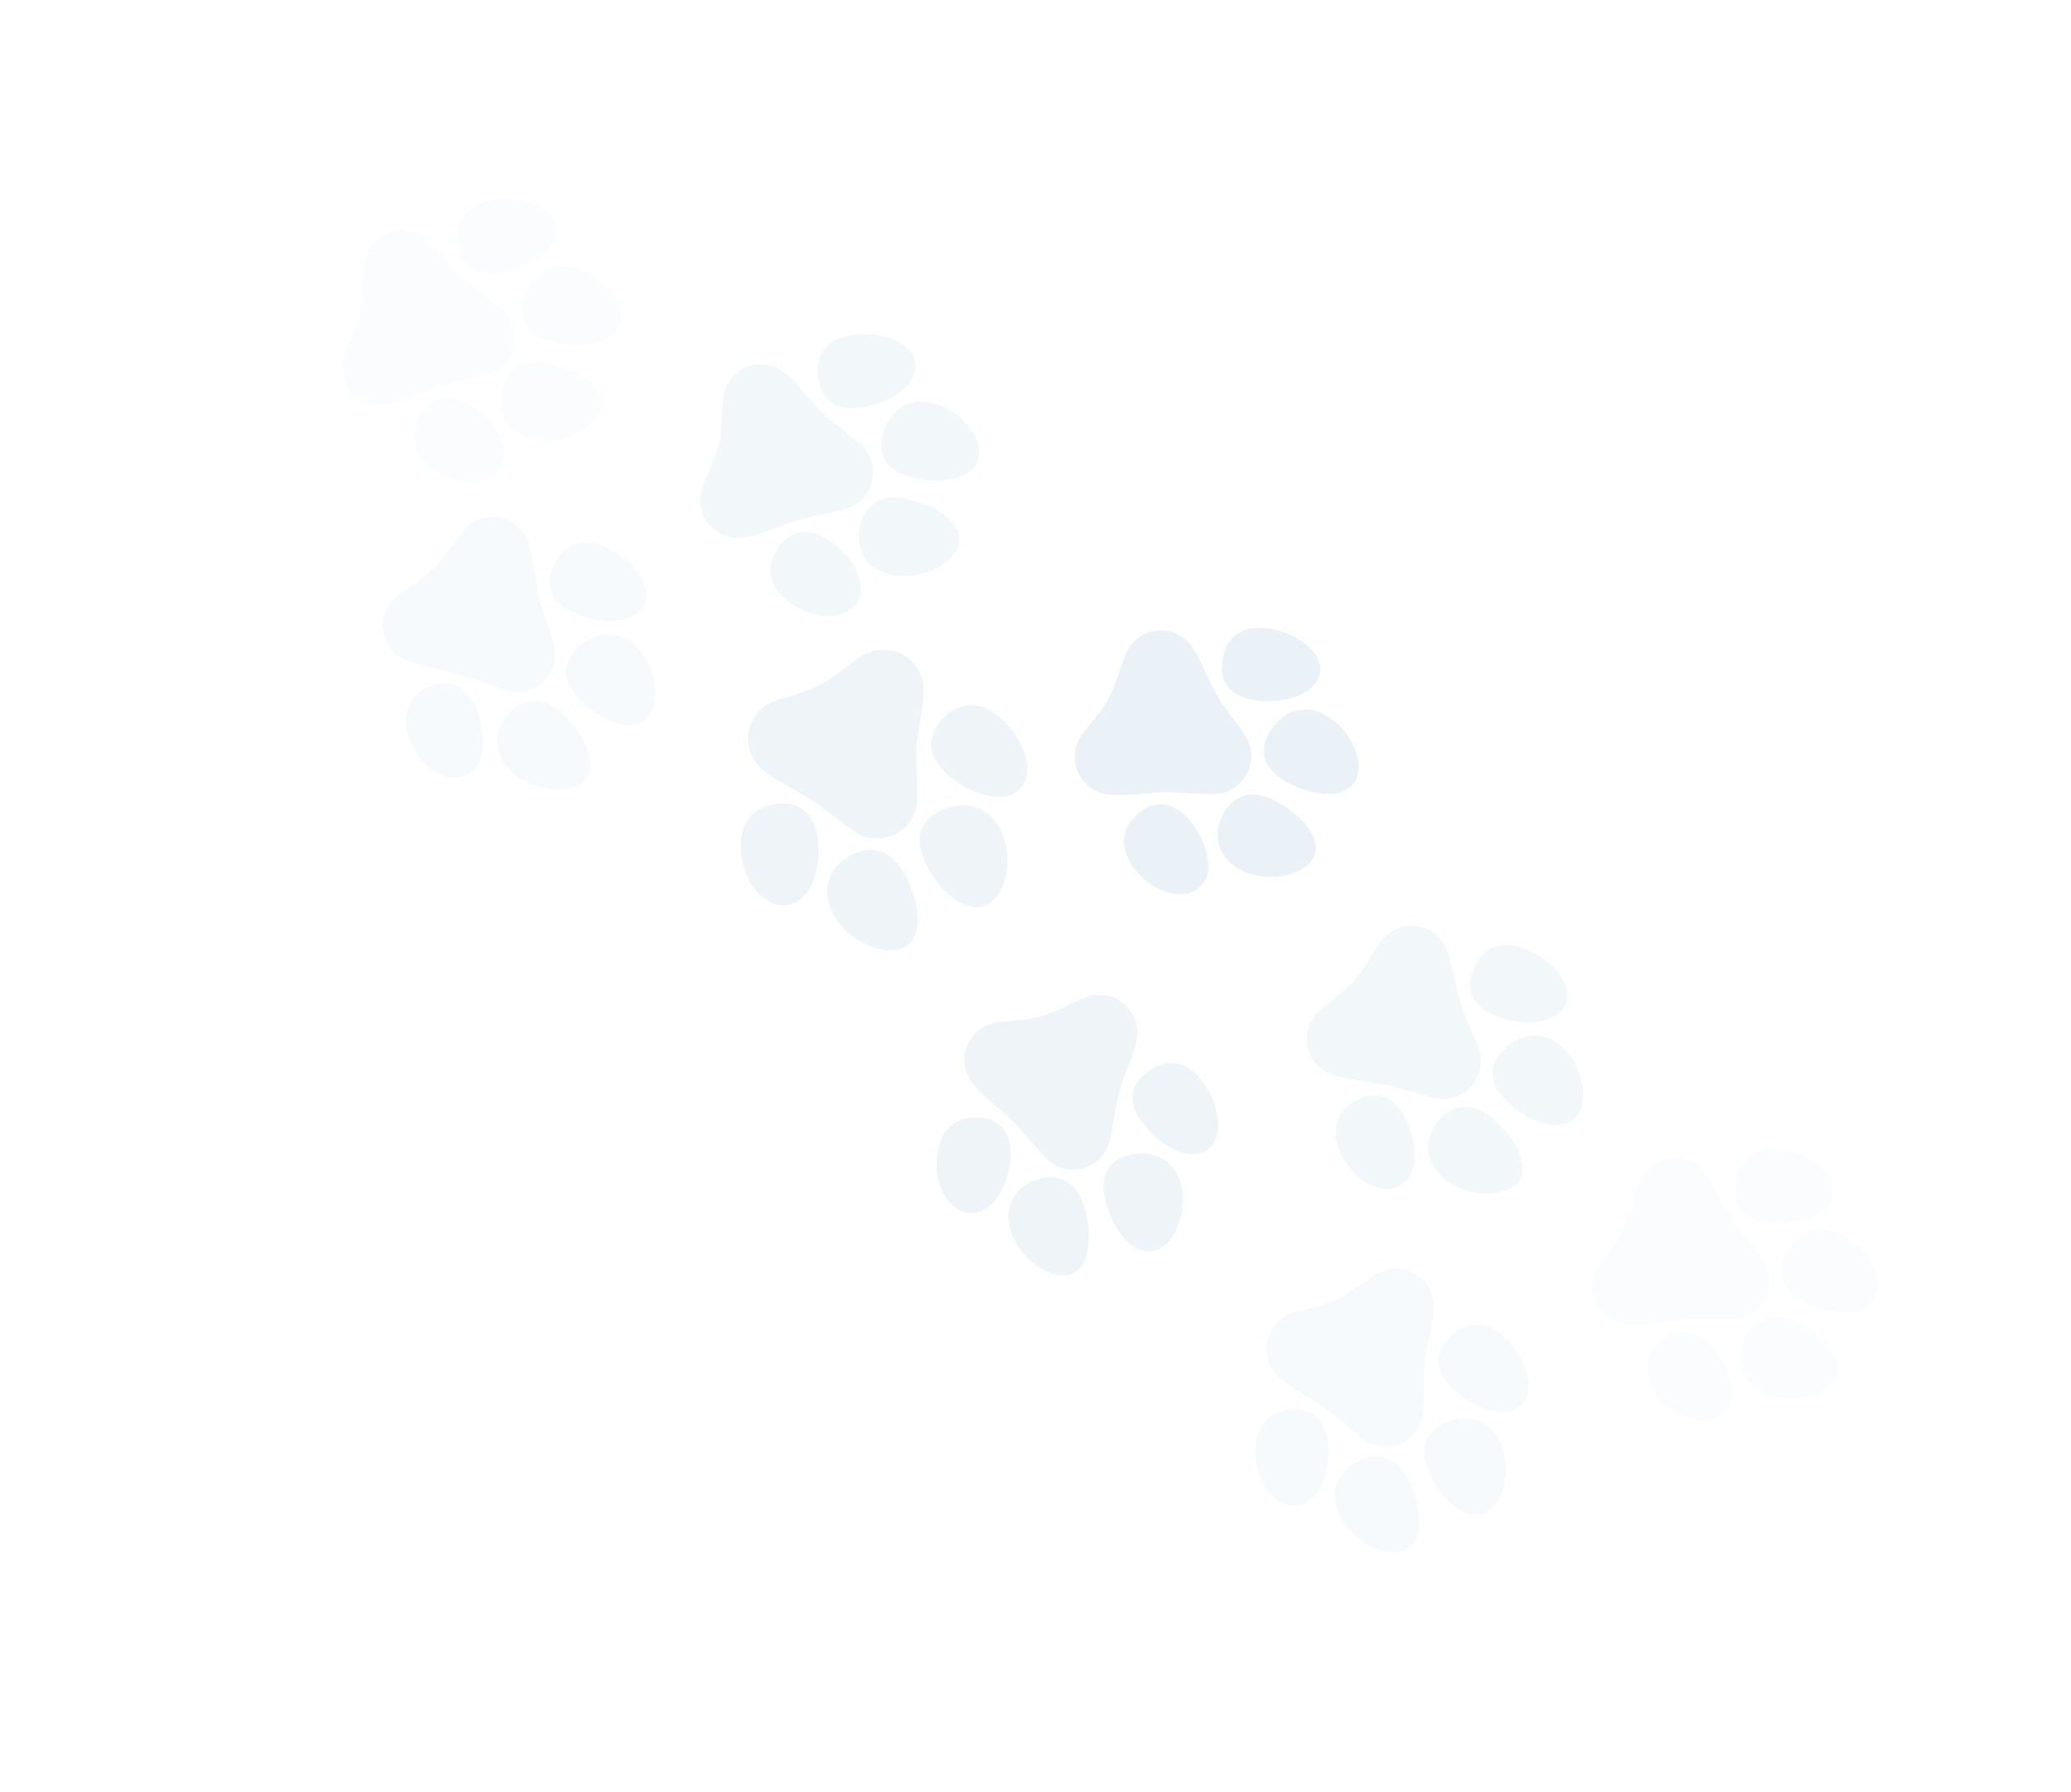 <svg width="527" height="456" viewBox="0 0 527 456" fill="none" xmlns="http://www.w3.org/2000/svg">
<g opacity="0.6">
<g opacity="0.13">
<path fill-rule="evenodd" clip-rule="evenodd" d="M233.266 196.399C233.166 194.451 233.088 192.53 233.211 190.584C233.506 185.875 234.83 180.615 235.013 175.9C235.079 174.199 234.72 172.457 233.885 170.835C231.301 165.815 225.137 163.841 220.117 166.425C219.739 166.62 219.378 166.835 219.035 167.068C215.593 169.41 212.108 172.48 208.406 174.385C205.006 176.136 200.932 177.083 197.308 178.303C196.824 178.466 196.346 178.668 195.879 178.908C190.859 181.492 188.885 187.656 191.469 192.676C192.154 194.007 193.092 195.124 194.192 195.999C197.936 198.973 202.919 201.231 206.933 203.828C208.706 204.976 210.381 206.298 212.06 207.579C213.843 208.939 215.622 210.378 217.483 211.63C220.475 213.643 224.444 214.008 227.877 212.24C231.313 210.472 233.322 207.026 233.419 203.417C233.479 201.186 233.345 198.903 233.277 196.672C233.274 196.581 233.271 196.49 233.266 196.399Z" fill="#2B75A5"/>
<path d="M242.34 198.079C236.331 193.353 235.434 188.484 238.997 183.954C242.56 179.424 247.824 177.338 253.833 182.065C259.842 186.791 263.61 195.654 260.047 200.183C256.484 204.713 248.349 202.806 242.34 198.079Z" fill="#2B75A5"/>
<path d="M235.911 220.445C232.434 213.636 233.897 209.039 239.03 206.418C244.162 203.796 251.021 204.144 254.498 210.952C257.975 217.761 256.365 227.498 251.232 230.119C246.1 232.74 239.388 227.253 235.911 220.445Z" fill="#2B75A5"/>
<path d="M211.965 232.506C208.488 225.698 211.593 220.101 216.725 217.479C221.858 214.858 227.075 216.205 230.552 223.014C234.029 229.822 235.184 238.418 230.052 241.039C224.919 243.66 215.443 239.315 211.965 232.506Z" fill="#2B75A5"/>
<path d="M188.469 215.221C188.558 207.576 193.527 204.374 199.29 204.441C205.053 204.508 208.383 208.867 208.295 216.512C208.206 224.156 204.887 230.402 199.124 230.335C193.362 230.268 188.38 222.865 188.469 215.221Z" fill="#2B75A5"/>
</g>
<g opacity="0.13">
<path fill-rule="evenodd" clip-rule="evenodd" d="M283.639 283.66C283.918 281.84 284.212 280.048 284.696 278.271C285.865 273.978 288.089 269.369 289.151 265.048C289.534 263.492 289.533 261.818 289.071 260.165C287.64 255.04 282.326 252.046 277.201 253.477C276.812 253.586 276.436 253.717 276.072 253.868C272.453 255.378 268.657 257.548 264.88 258.603C261.414 259.57 257.481 259.668 253.909 260.098C253.426 260.157 252.941 260.252 252.459 260.387C247.334 261.818 244.34 267.132 245.771 272.256C246.15 273.616 246.803 274.825 247.653 275.842C250.541 279.296 254.706 282.328 257.912 285.489C259.33 286.888 260.597 288.387 261.897 289.896C261.911 289.913 261.926 289.93 261.94 289.946C263.334 291.548 264.721 293.223 266.214 294.731C268.594 297.133 272.169 298.209 275.657 297.235C279.165 296.256 281.675 293.456 282.45 290.142C282.927 288.101 283.237 285.977 283.598 283.912C283.612 283.829 283.626 283.744 283.639 283.66Z" fill="#2B75A5"/>
<path d="M291.7 286.945C287.052 281.44 287.149 276.775 291.299 273.271C295.45 269.767 300.705 268.843 305.353 274.348C310.001 279.853 311.794 288.75 307.644 292.254C303.494 295.758 296.348 292.45 291.7 286.945Z" fill="#2B75A5"/>
<path d="M281.502 306.368C279.587 299.422 281.812 295.456 287.048 294.013C292.284 292.569 298.548 294.194 300.463 301.139C302.378 308.085 299.041 316.766 293.805 318.21C288.569 319.654 283.417 313.313 281.502 306.368Z" fill="#2B75A5"/>
<path d="M257.114 312.939C255.199 305.994 259.128 301.418 264.364 299.974C269.6 298.53 274.16 300.766 276.075 307.711C277.99 314.657 277.422 322.81 272.186 324.254C266.95 325.698 259.029 319.885 257.114 312.939Z" fill="#2B75A5"/>
<path d="M238.704 292.539C240.239 285.5 245.435 283.488 250.742 284.646C256.049 285.803 258.294 290.46 256.758 297.5C255.223 304.539 250.972 309.673 245.666 308.516C240.359 307.358 237.169 299.578 238.704 292.539Z" fill="#2B75A5"/>
</g>
<g opacity="0.16">
<path fill-rule="evenodd" clip-rule="evenodd" d="M313.057 181.845C311.948 180.379 310.87 178.922 309.935 177.339C307.673 173.509 305.921 168.703 303.567 164.929C302.718 163.567 301.517 162.399 300.008 161.576C295.336 159.029 289.484 160.75 286.936 165.422C286.743 165.777 286.574 166.138 286.429 166.504C284.987 170.153 283.896 174.389 282.018 177.833C280.295 180.992 277.623 183.879 275.441 186.74C275.146 187.126 274.877 187.54 274.638 187.98C272.09 192.651 273.812 198.504 278.483 201.051C279.717 201.724 281.032 202.099 282.347 202.201C286.846 202.549 291.936 201.675 296.447 201.578C298.44 201.535 300.457 201.681 302.447 201.79C304.565 201.905 306.73 202.078 308.85 202.059C312.232 202.029 315.496 200.216 317.23 197.036C318.977 193.834 318.717 190.077 316.877 187.21C315.745 185.447 314.437 183.745 313.208 182.049C313.158 181.98 313.108 181.912 313.057 181.845Z" fill="#2B75A5"/>
<path d="M321.034 178.355C313.846 177.848 310.569 174.525 310.951 169.106C311.334 163.688 314.336 159.275 321.524 159.782C328.712 160.289 336.341 165.207 335.959 170.626C335.577 176.045 328.222 178.862 321.034 178.355Z" fill="#2B75A5"/>
<path d="M327.848 199.213C321.533 195.742 320.241 191.382 322.857 186.621C325.474 181.861 331.007 178.503 337.322 181.973C343.637 185.444 347.534 193.891 344.918 198.651C342.301 203.412 334.163 202.683 327.848 199.213Z" fill="#2B75A5"/>
<path d="M315.555 221.269C309.24 217.798 308.7 211.79 311.316 207.029C313.932 202.269 318.714 200.558 325.029 204.029C331.345 207.5 336.794 213.593 334.177 218.354C331.561 223.114 321.87 224.739 315.555 221.269Z" fill="#2B75A5"/>
<path d="M288.086 220.232C284.11 214.222 286.291 209.095 290.822 206.097C295.352 203.1 300.257 204.738 304.233 210.748C308.209 216.758 308.925 223.385 304.395 226.382C299.864 229.38 292.062 226.242 288.086 220.232Z" fill="#2B75A5"/>
</g>
<g opacity="0.1">
<path fill-rule="evenodd" clip-rule="evenodd" d="M213.828 108.912C212.363 107.791 210.93 106.671 209.601 105.392C206.39 102.303 203.404 98.138 200.111 95.136C198.931 94.06 197.466 93.263 195.8 92.877C190.615 91.676 185.439 94.906 184.238 100.09C184.146 100.484 184.081 100.878 184.039 101.27C183.63 105.168 183.715 109.535 182.83 113.353C182.017 116.863 180.216 120.366 178.882 123.713C178.703 124.163 178.555 124.631 178.443 125.117C177.242 130.302 180.471 135.479 185.655 136.68C187.033 136.999 188.411 137.005 189.713 136.745C194.127 135.863 198.783 133.66 203.093 132.362C204.997 131.788 206.979 131.392 208.922 130.966C210.995 130.512 213.134 130.099 215.175 129.514C218.43 128.58 221.094 125.955 221.913 122.422C222.736 118.868 221.478 115.319 218.936 113.05C217.372 111.655 215.657 110.366 214.018 109.061C213.955 109.01 213.892 108.961 213.828 108.912Z" fill="#2B75A5"/>
<path d="M220.56 103.414C213.498 104.855 209.45 102.532 208.364 97.209C207.278 91.886 208.987 86.829 216.048 85.388C223.11 83.948 231.78 86.64 232.865 91.963C233.951 97.286 227.621 101.974 220.56 103.414Z" fill="#2B75A5"/>
<path d="M232.72 121.665C225.705 120.015 223.29 116.161 224.534 110.872C225.777 105.584 230.207 100.864 237.223 102.513C244.238 104.162 250.259 111.255 249.015 116.543C247.772 121.832 239.736 123.314 232.72 121.665Z" fill="#2B75A5"/>
<path d="M226.796 146.245C219.78 144.596 217.648 138.952 218.891 133.663C220.134 128.375 224.283 125.444 231.298 127.093C238.314 128.742 245.199 133.151 243.956 138.439C242.712 143.728 233.812 147.894 226.796 146.245Z" fill="#2B75A5"/>
<path d="M200.055 152.599C194.612 147.876 195.338 142.35 198.899 138.247C202.459 134.143 207.624 134.405 213.067 139.129C218.51 143.852 220.979 150.045 217.418 154.148C213.858 158.252 205.499 157.322 200.055 152.599Z" fill="#2B75A5"/>
</g>
<g opacity="0.07">
<path fill-rule="evenodd" clip-rule="evenodd" d="M138.87 157.584C138.234 155.856 137.625 154.146 137.19 152.357C136.137 148.03 135.855 142.915 134.696 138.615C134.278 137.067 133.468 135.602 132.264 134.378C128.532 130.584 122.432 130.532 118.638 134.264C118.348 134.549 118.079 134.848 117.833 135.159C115.398 138.233 113.126 141.971 110.33 144.72C107.761 147.246 104.363 149.236 101.443 151.345C101.051 151.628 100.675 151.945 100.319 152.294C96.525 156.026 96.474 162.126 100.205 165.92C101.197 166.928 102.355 167.672 103.593 168.151C107.791 169.774 112.901 170.412 117.234 171.628C119.151 172.166 120.985 172.865 122.851 173.558C122.875 173.567 122.899 173.576 122.922 173.584C124.92 174.312 126.95 175.107 128.991 175.701C132.231 176.645 135.872 175.855 138.449 173.321C141.049 170.764 141.891 167.094 140.963 163.816C140.393 161.804 139.637 159.799 138.955 157.822C138.928 157.742 138.899 157.663 138.87 157.584Z" fill="#2B75A5"/>
<path d="M147.515 156.551C140.784 153.979 138.613 149.848 140.551 144.774C142.49 139.699 146.644 136.348 153.375 138.919C160.107 141.491 165.98 148.412 164.041 153.487C162.102 158.561 154.247 159.122 147.515 156.551Z" fill="#2B75A5"/>
<path d="M147.985 178.466C142.949 173.312 142.978 168.765 146.864 164.968C150.749 161.172 157.019 159.565 162.055 164.719C167.091 169.873 168.368 179.087 164.482 182.884C160.597 186.68 153.02 183.621 147.985 178.466Z" fill="#2B75A5"/>
<path d="M129.81 196.023C124.774 190.869 126.001 184.963 129.887 181.167C133.772 177.37 138.845 177.122 143.881 182.276C148.916 187.43 152.362 194.843 148.477 198.639C144.591 202.435 134.846 201.178 129.81 196.023Z" fill="#2B75A5"/>
<path d="M103.823 187.052C101.762 180.147 105.338 175.873 110.544 174.32C115.749 172.767 119.967 175.758 122.027 182.663C124.088 189.568 122.85 196.118 117.644 197.671C112.439 199.225 105.883 193.957 103.823 187.052Z" fill="#2B75A5"/>
</g>
<g opacity="0.07">
<path fill-rule="evenodd" clip-rule="evenodd" d="M362.365 352.452C362.348 350.611 362.351 348.795 362.544 346.964C363.01 342.536 364.468 337.625 364.825 333.186C364.953 331.588 364.684 329.935 363.963 328.376C361.728 323.547 356.001 321.444 351.172 323.679C350.803 323.85 350.449 324.041 350.112 324.251C346.784 326.325 343.386 329.078 339.827 330.725C336.558 332.238 332.687 332.967 329.227 333.969C328.763 334.104 328.302 334.275 327.85 334.484C323.021 336.719 320.917 342.446 323.152 347.275C323.746 348.558 324.586 349.648 325.59 350.516C328.996 353.459 333.592 355.781 337.262 358.386C338.886 359.539 340.377 360.815 341.901 362.096C341.92 362.112 341.94 362.128 341.959 362.144C343.595 363.503 345.238 364.935 346.96 366.182C349.693 368.162 353.387 368.645 356.667 367.127C359.977 365.595 362.006 362.424 362.236 359.025C362.377 356.938 362.341 354.796 362.365 352.704C362.366 352.62 362.366 352.536 362.365 352.452Z" fill="#2B75A5"/>
<path d="M370.858 354.393C365.386 349.704 364.734 345.083 368.269 340.958C371.803 336.833 376.844 335.077 382.315 339.766C387.787 344.455 390.985 352.95 387.45 357.075C383.915 361.2 376.329 359.082 370.858 354.393Z" fill="#2B75A5"/>
<path d="M363.909 375.185C360.904 368.636 362.464 364.364 367.401 362.099C372.339 359.833 378.783 360.432 381.788 366.982C384.794 373.531 382.892 382.637 377.954 384.902C373.017 387.168 366.914 381.735 363.909 375.185Z" fill="#2B75A5"/>
<path d="M340.885 385.593C337.88 379.043 341.025 373.895 345.962 371.63C350.899 369.365 355.759 370.84 358.764 377.389C361.769 383.939 362.516 392.079 357.579 394.344C352.642 396.61 343.89 392.142 340.885 385.593Z" fill="#2B75A5"/>
<path d="M319.444 368.391C319.83 361.196 324.637 358.377 330.061 358.668C335.486 358.959 338.449 363.196 338.063 370.392C337.677 377.588 334.304 383.338 328.88 383.046C323.456 382.755 319.058 375.587 319.444 368.391Z" fill="#2B75A5"/>
</g>
<g opacity="0.04">
<path fill-rule="evenodd" clip-rule="evenodd" d="M444.37 315.127C443.189 313.727 442.041 312.335 441.029 310.809C438.574 307.108 436.585 302.405 434.055 298.755C433.136 297.428 431.87 296.315 430.311 295.566C425.515 293.263 419.759 295.283 417.456 300.08C417.28 300.446 417.129 300.818 417.003 301.193C415.752 304.915 414.882 309.208 413.182 312.747C411.627 315.985 409.112 318.998 407.08 321.96C406.803 322.364 406.554 322.794 406.336 323.249C404.032 328.045 406.053 333.801 410.849 336.104C412.105 336.707 413.426 337.014 414.734 337.052C419.257 337.184 424.314 336.05 428.827 335.715C430.821 335.568 432.835 335.604 434.835 335.607C436.946 335.611 439.092 335.677 441.199 335.555C444.585 335.359 447.765 333.379 449.337 330.105C450.914 326.822 450.464 323.089 448.485 320.322C447.262 318.611 445.864 316.973 444.543 315.336C444.486 315.266 444.428 315.196 444.37 315.127Z" fill="#2B75A5"/>
<path d="M452.176 311.234C444.972 311.097 441.529 307.948 441.631 302.517C441.734 297.086 444.505 292.525 451.709 292.661C458.913 292.798 466.785 297.317 466.682 302.747C466.579 308.178 459.38 311.37 452.176 311.234Z" fill="#2B75A5"/>
<path d="M460.051 331.714C453.566 328.573 452.052 324.285 454.419 319.397C456.787 314.508 462.14 310.87 468.625 314.011C475.11 317.151 479.435 325.386 477.068 330.274C474.7 335.163 466.536 334.855 460.051 331.714Z" fill="#2B75A5"/>
<path d="M448.909 354.384C442.424 351.244 441.575 345.272 443.943 340.383C446.31 335.495 450.998 333.541 457.483 336.681C463.968 339.822 469.723 345.626 467.355 350.515C464.988 355.403 455.394 357.525 448.909 354.384Z" fill="#2B75A5"/>
<path d="M421.426 354.759C417.146 348.962 419.061 343.73 423.431 340.503C427.8 337.277 432.782 338.66 437.062 344.457C441.342 350.254 442.398 356.835 438.029 360.061C433.659 363.287 425.706 360.556 421.426 354.759Z" fill="#2B75A5"/>
</g>
<g opacity="0.04">
<path fill-rule="evenodd" clip-rule="evenodd" d="M122.47 74.611C120.997 73.519 119.558 72.427 118.22 71.174C114.982 68.14 111.963 64.027 108.66 61.063C107.463 59.988 105.979 59.199 104.295 58.83C99.098 57.69 93.961 60.98 92.822 66.176C92.735 66.572 92.674 66.966 92.638 67.359C92.274 71.263 92.411 75.634 91.572 79.464C90.8 82.982 89.041 86.505 87.747 89.867C87.573 90.318 87.431 90.788 87.325 91.275C86.185 96.472 89.474 101.609 94.671 102.748C96.04 103.049 97.404 103.041 98.693 102.773C103.119 101.852 107.773 99.581 112.084 98.217C113.987 97.615 115.943 97.189 117.886 96.735C119.93 96.257 122.015 95.84 124.029 95.252C127.302 94.296 129.964 91.629 130.746 88.064C131.523 84.52 130.241 81.005 127.699 78.766C126.112 77.367 124.366 76.081 122.696 74.783C122.621 74.725 122.546 74.668 122.47 74.611Z" fill="#2B75A5"/>
<path d="M129.171 69.05C122.129 70.573 118.055 68.299 116.907 62.99C115.759 57.682 117.407 52.606 124.449 51.083C131.491 49.56 140.189 52.149 141.337 57.458C142.485 62.766 136.213 67.527 129.171 69.05Z" fill="#2B75A5"/>
<path d="M141.538 87.162C134.506 85.596 132.047 81.771 133.227 76.47C134.408 71.168 138.781 66.398 145.813 67.964C152.846 69.53 158.948 76.549 157.767 81.85C156.586 87.151 148.571 88.728 141.538 87.162Z" fill="#2B75A5"/>
<path d="M135.91 111.785C128.878 110.219 126.679 104.602 127.86 99.301C129.04 93.999 133.153 91.021 140.185 92.587C147.218 94.153 154.152 98.478 152.971 103.78C151.791 109.081 142.943 113.351 135.91 111.785Z" fill="#2B75A5"/>
<path d="M109.254 118.483C103.757 113.826 104.418 108.294 107.929 104.15C111.439 100.006 116.605 100.207 122.102 104.865C127.599 109.522 130.14 115.684 126.629 119.828C123.118 123.972 114.751 123.141 109.254 118.483Z" fill="#2B75A5"/>
</g>
<g opacity="0.1">
<path fill-rule="evenodd" clip-rule="evenodd" d="M373.759 260.669C373.009 258.987 372.288 257.321 371.734 255.565C370.396 251.324 369.774 246.249 368.332 242.042C367.812 240.526 366.906 239.119 365.624 237.978C361.649 234.442 355.56 234.797 352.023 238.772C351.757 239.071 351.513 239.382 351.29 239.703C349.059 242.929 347.037 246.807 344.43 249.738C342.027 252.438 338.759 254.662 335.983 256.977C335.619 257.28 335.273 257.615 334.948 257.98C331.411 261.955 331.766 268.044 335.741 271.581C336.804 272.526 338.018 273.193 339.294 273.588C343.587 274.915 348.721 275.203 353.119 276.124C355.063 276.531 356.991 277.131 358.897 277.687C360.931 278.281 363.003 278.942 365.07 279.407C368.376 280.15 371.976 279.122 374.388 276.411C376.809 273.69 377.406 269.979 376.267 266.774C375.564 264.796 374.675 262.838 373.86 260.903C373.827 260.825 373.793 260.747 373.759 260.669Z" fill="#2B75A5"/>
<path d="M382.314 259.083C375.428 256.965 372.987 252.989 374.583 247.797C376.179 242.606 380.099 238.986 386.986 241.103C393.873 243.22 400.193 249.734 398.597 254.925C397.001 260.117 389.201 261.2 382.314 259.083Z" fill="#2B75A5"/>
<path d="M384.243 280.929C378.875 276.122 378.602 271.583 382.226 267.538C385.849 263.492 391.997 261.471 397.364 266.277C402.731 271.084 404.619 280.191 400.995 284.237C397.372 288.283 389.61 285.735 384.243 280.929Z" fill="#2B75A5"/>
<path d="M367.276 299.659C361.909 294.852 362.74 288.878 366.363 284.832C369.987 280.787 375.031 280.201 380.398 285.007C385.765 289.814 389.696 296.98 386.073 301.026C382.45 305.071 372.644 304.466 367.276 299.659Z" fill="#2B75A5"/>
<path d="M340.759 292.443C338.244 285.692 341.527 281.19 346.616 279.294C351.706 277.398 356.113 280.101 358.628 286.853C361.144 293.604 360.344 300.221 355.255 302.117C350.165 304.013 343.274 299.195 340.759 292.443Z" fill="#2B75A5"/>
</g>
</g>
</svg>
